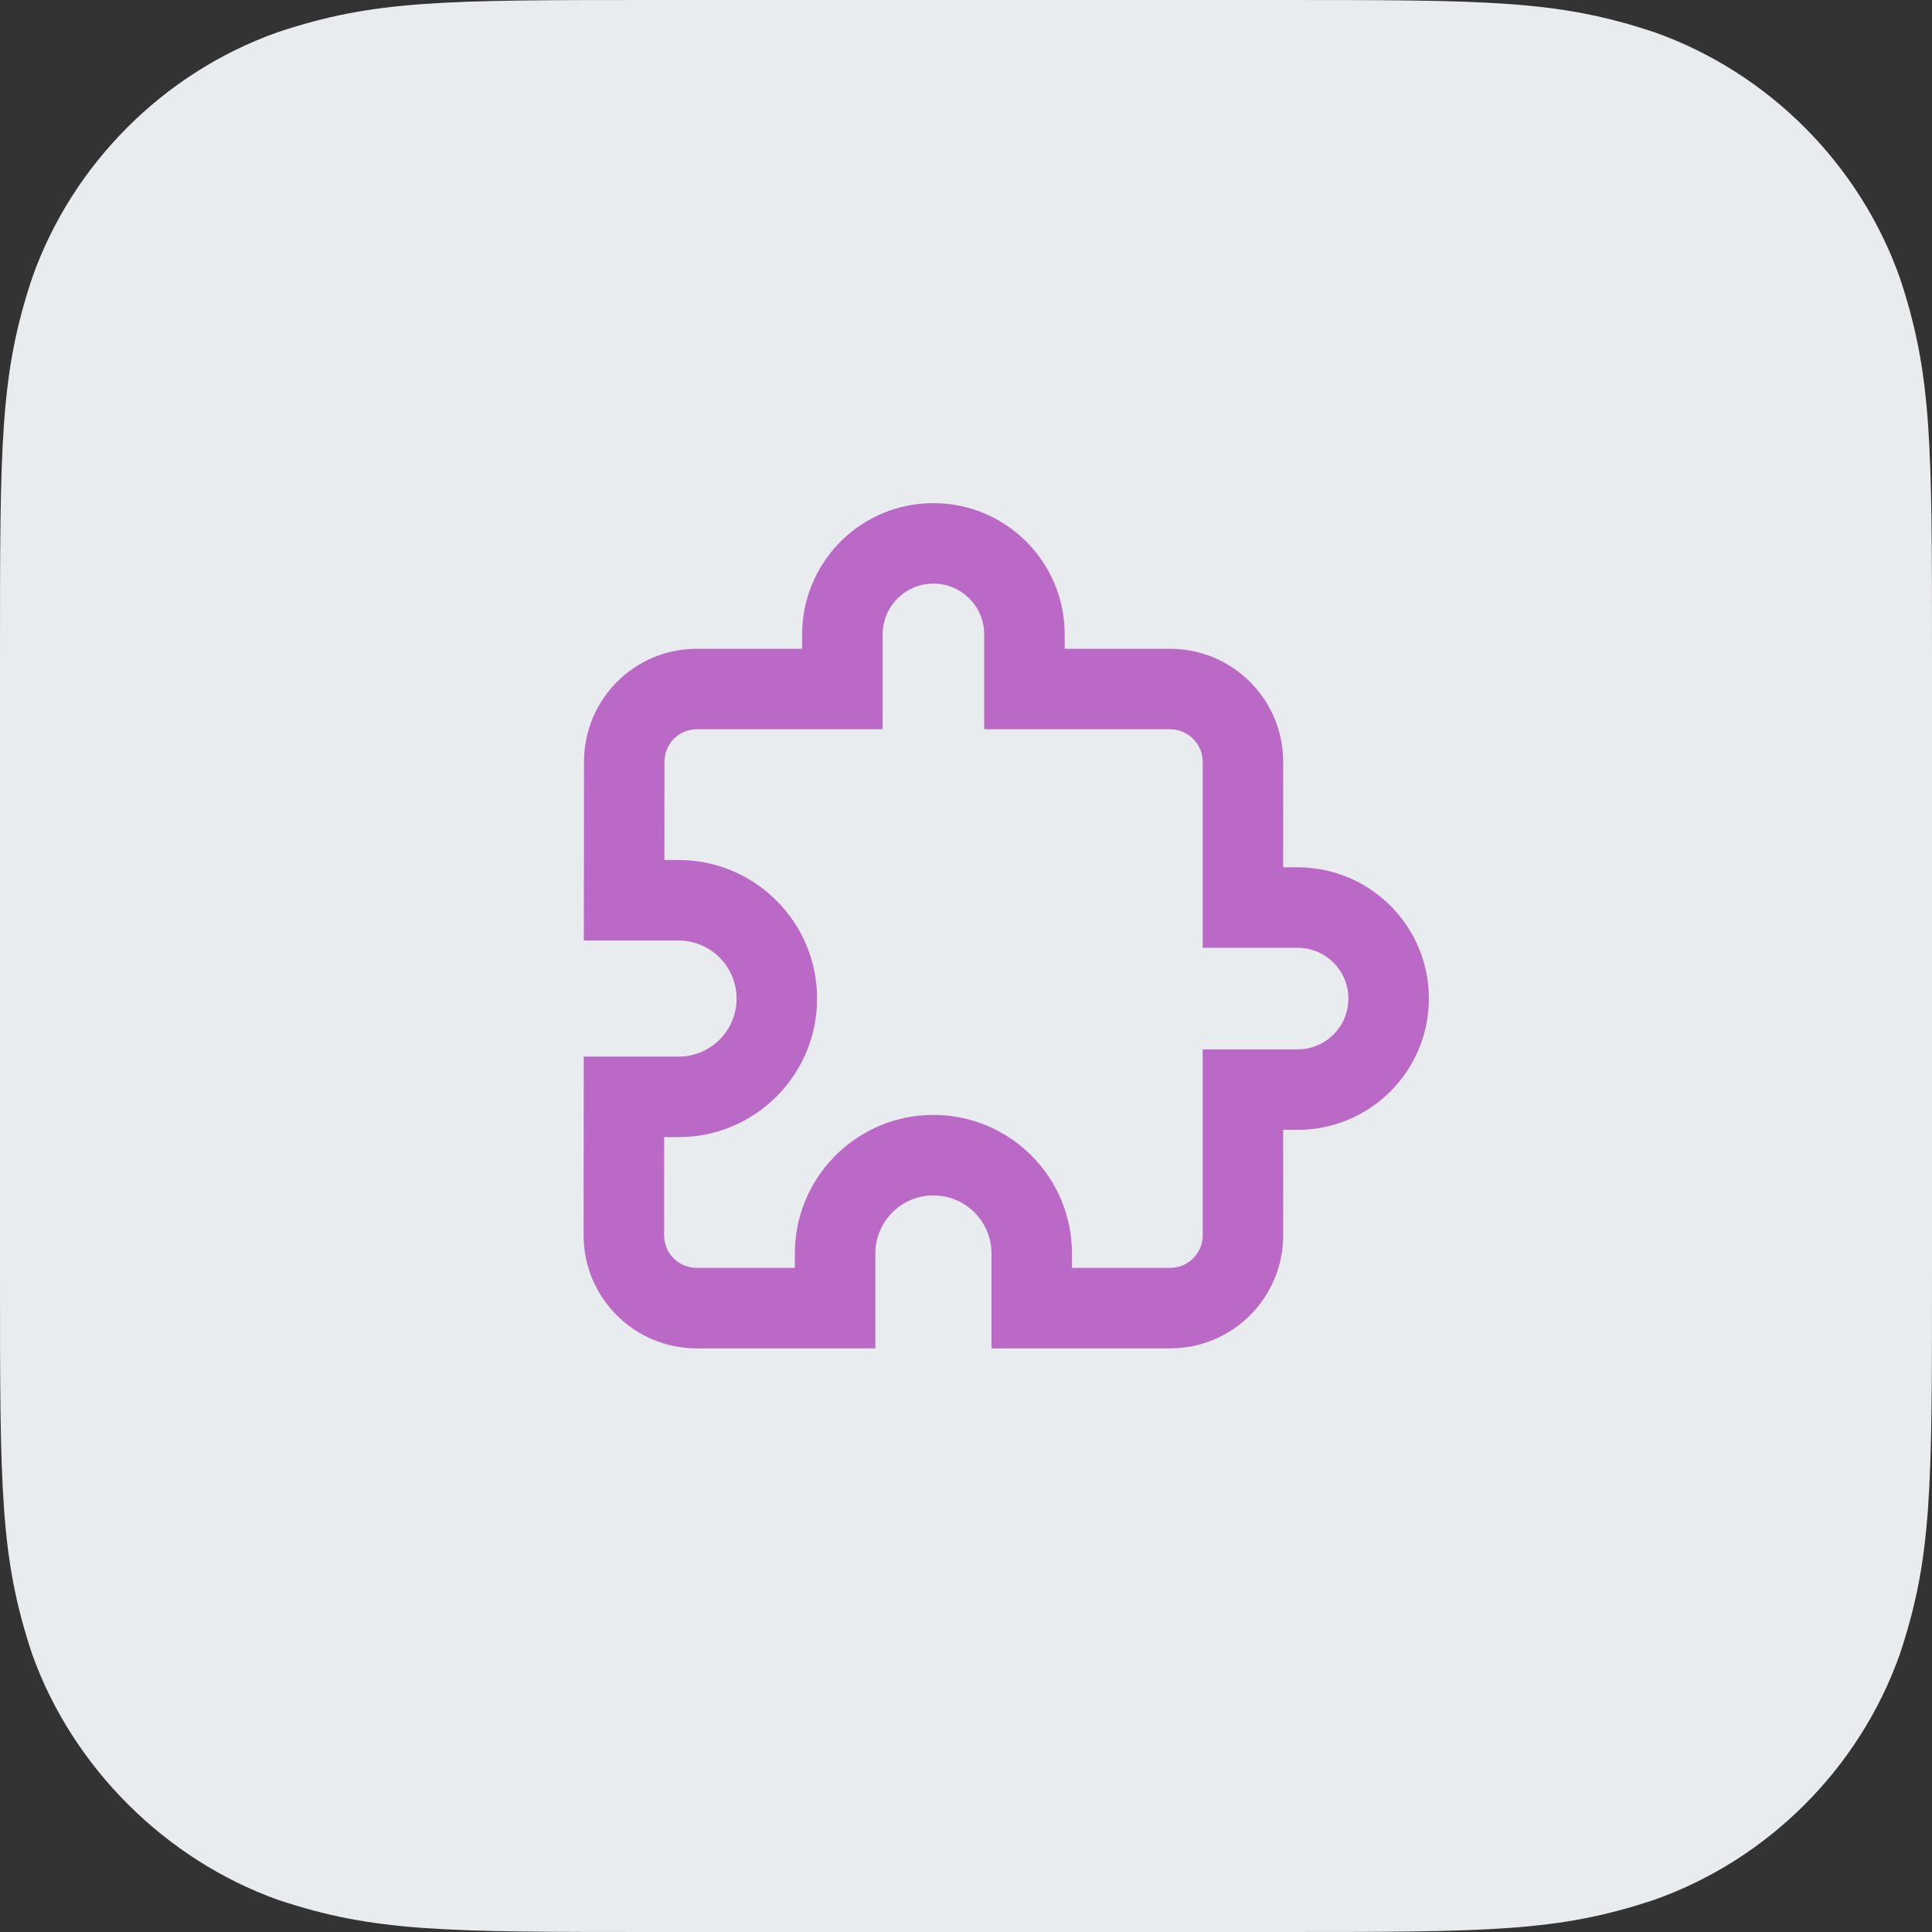 <svg width="48" height="48" viewBox="0 0 48 48" xmlns="http://www.w3.org/2000/svg"><rect x="0" y="0" width="48" height="48" fill="#333333" stroke="none"/><g fill="none" fill-rule="evenodd"><path d="M31.68,48 C37,48 38.7,48 41.1,47.2 C43.928,46.2 46.2,43.928 47.2,41.1 C48,38.7 48,37 48,31.68 L48,16.32 C48,11 48,9.3 47.2,6.9 C46.198,4.072 43.928,1.8 41.1,0.8 C38.7,0 37,0 31.68,0 L16.32,0 C11,0 9.3,0 6.9,0.8 C4.072,1.8 1.8,4.072 0.8,6.9 C0,9.3 0,11 0,16.32 L0,31.68 C0,37 0,38.7 0.8,41.1 C1.8,43.9 4.104,46.2 6.904,47.2 C9.304,48 11,48 16.32,48 L31.68,48 Z" fill="#E9ECEF"/><path d="M23.005,12.505 C21.29,12.601 19.929,14.022 19.929,15.762 L19.928,16.119 L17.31,16.119 C15.759,16.119 14.509,17.377 14.509,18.929 L14.506,23.367 L16.857,23.367 C17.654,23.367 18.3,24.013 18.3,24.81 C18.3,25.606 17.654,26.252 16.857,26.252 L14.503,26.252 L14.5,30.69 C14.5,32.242 15.758,33.5 17.31,33.5 L21.748,33.5 L21.748,31.143 C21.748,30.346 22.394,29.7 23.19,29.7 C23.987,29.7 24.633,30.346 24.633,31.143 L24.633,33.5 L29.071,33.5 L29.243,33.495 C30.714,33.406 31.881,32.184 31.881,30.69 L31.88,28.071 L32.238,28.071 C34.04,28.071 35.5,26.611 35.5,24.81 L35.495,24.624 C35.399,22.909 33.978,21.548 32.238,21.548 L31.88,21.547 L31.881,18.929 L31.876,18.758 C31.787,17.286 30.565,16.119 29.071,16.119 L26.452,16.119 L26.452,15.762 C26.452,13.96 24.992,12.5 23.19,12.5 L23.005,12.505 Z M23.19,14.5 C23.888,14.5 24.452,15.065 24.452,15.762 L24.452,18.119 L29.071,18.119 C29.518,18.119 29.881,18.482 29.881,18.929 L29.881,23.548 L32.238,23.548 C32.935,23.548 33.5,24.112 33.5,24.81 C33.5,25.507 32.935,26.071 32.238,26.071 L29.881,26.071 L29.881,30.69 L29.875,30.792 C29.825,31.191 29.484,31.5 29.071,31.5 L26.633,31.499 L26.633,31.143 C26.633,29.242 25.092,27.7 23.19,27.7 L23.002,27.705 C21.188,27.803 19.748,29.305 19.748,31.143 L19.747,31.499 L17.31,31.5 L17.208,31.494 C16.809,31.444 16.5,31.103 16.5,30.69 L16.501,28.252 L16.857,28.252 C18.758,28.252 20.3,26.711 20.3,24.81 L20.295,24.621 C20.197,22.807 18.695,21.367 16.857,21.367 L16.507,21.366 L16.509,18.929 C16.509,18.479 16.866,18.119 17.31,18.119 L21.929,18.119 L21.929,15.762 C21.929,15.065 22.493,14.5 23.19,14.5 Z" fill="#BA69C7" fill-rule="nonzero"/></g></svg>
